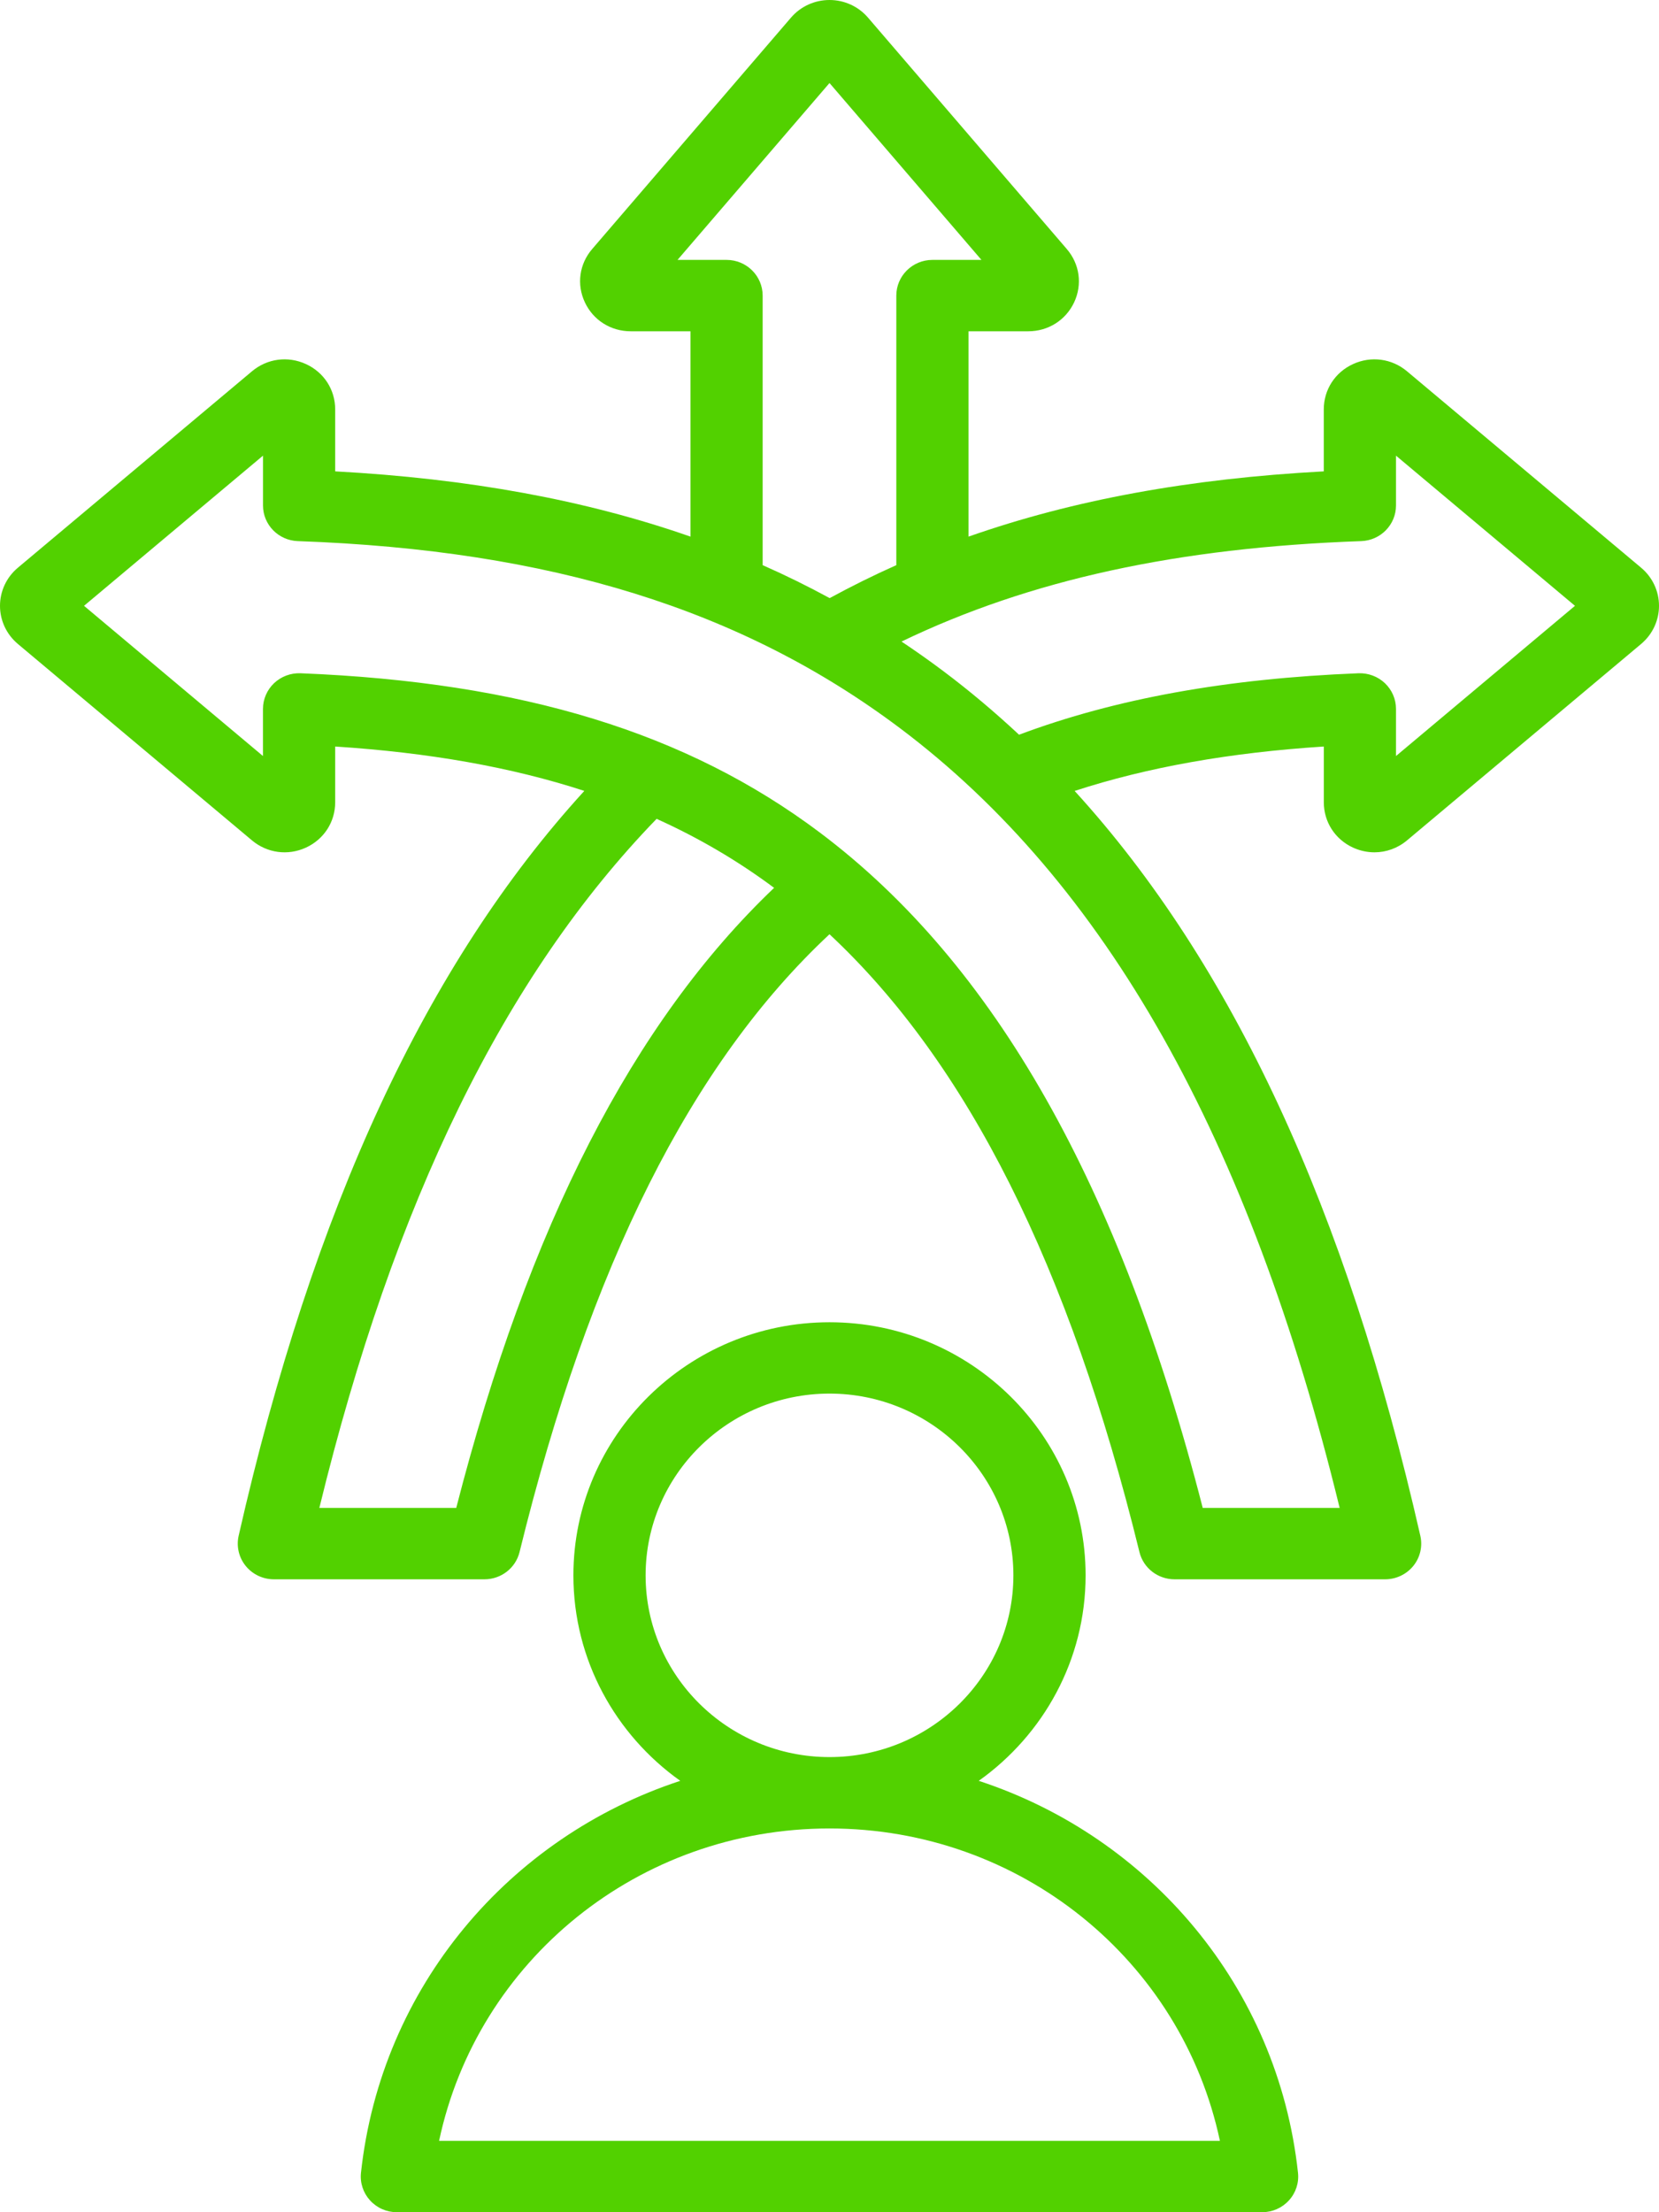 <svg width="51" height="68" viewBox="0 0 51 68" fill="none" xmlns="http://www.w3.org/2000/svg">
<path d="M50.452 17.452L43.255 11.414C42.788 11.021 42.152 10.936 41.596 11.19C41.041 11.444 40.695 11.978 40.695 12.584V14.489C36.565 14.711 32.988 15.366 29.774 16.495V10.183H31.61C32.223 10.183 32.763 9.842 33.021 9.293C33.278 8.743 33.191 8.116 32.794 7.654L26.684 0.542C26.388 0.197 25.957 0 25.5 0C25.043 0 24.611 0.198 24.316 0.542L18.205 7.654C17.808 8.115 17.722 8.743 17.979 9.292C18.236 9.842 18.777 10.183 19.389 10.183H21.226V16.495C18.001 15.367 14.4 14.711 10.304 14.489V12.584C10.304 11.978 9.959 11.444 9.403 11.19C8.848 10.936 8.212 11.021 7.745 11.414L0.548 17.452C0.2 17.744 0 18.171 0 18.622C0 19.074 0.2 19.5 0.548 19.793L7.745 25.831C8.212 26.223 8.848 26.309 9.403 26.055C9.959 25.8 10.304 25.266 10.304 24.661V22.947C13.192 23.134 15.721 23.581 17.963 24.311C13.11 29.626 9.625 37.138 7.336 47.208C7.263 47.533 7.342 47.874 7.553 48.134C7.764 48.394 8.082 48.545 8.419 48.545H14.893C15.406 48.545 15.851 48.199 15.972 47.707C18.13 38.908 21.253 32.683 25.5 28.717C29.745 32.682 32.873 38.922 35.028 47.707C35.148 48.199 35.594 48.545 36.106 48.545H42.581C42.918 48.545 43.236 48.394 43.447 48.134C43.658 47.874 43.737 47.533 43.663 47.208C41.383 37.173 37.885 29.626 33.036 24.312C35.268 23.585 37.796 23.134 40.696 22.947V24.661C40.696 25.266 41.041 25.8 41.596 26.055C41.808 26.151 42.032 26.199 42.253 26.199C42.612 26.199 42.966 26.074 43.255 25.831L50.452 19.793C50.8 19.5 51 19.073 51 18.622C51 18.171 50.8 17.744 50.452 17.452ZM22.336 7.989H20.828L25.5 2.552L30.171 7.989H28.664C28.051 7.989 27.554 8.481 27.554 9.086V17.372C26.855 17.683 26.173 18.022 25.505 18.385C24.836 18.021 24.15 17.683 23.445 17.372V9.086C23.445 8.48 22.949 7.989 22.336 7.989ZM1.985 18.121C1.985 18.121 1.985 18.121 1.985 18.121L1.985 18.121ZM14.025 46.352H9.817C12.111 36.941 15.513 29.994 20.185 25.17C21.488 25.758 22.686 26.463 23.797 27.291C19.458 31.429 16.251 37.687 14.025 46.352ZM36.974 46.352C34.422 36.418 30.567 29.622 25.203 25.591C21.118 22.522 16.046 20.966 9.239 20.695C8.938 20.683 8.643 20.794 8.425 21C8.208 21.207 8.084 21.493 8.084 21.791V23.239L2.583 18.622L8.085 14.006V15.537C8.085 16.128 8.558 16.612 9.155 16.633C16.929 16.908 22.81 18.734 27.664 22.381C33.978 27.126 38.408 34.976 41.183 46.352H36.974V46.352ZM42.915 23.239V21.791C42.915 21.492 42.792 21.207 42.574 21C42.356 20.793 42.061 20.684 41.761 20.695C37.709 20.856 34.287 21.476 31.327 22.584C30.582 21.889 29.81 21.238 29.007 20.635C28.584 20.317 28.152 20.012 27.714 19.72C31.66 17.82 36.205 16.832 41.845 16.633C42.442 16.612 42.915 16.128 42.915 15.537V14.006L48.417 18.622L42.915 23.239ZM30.088 54.74C32.075 53.327 33.373 51.023 33.373 48.424C33.373 44.134 29.841 40.644 25.5 40.644C21.159 40.644 17.627 44.134 17.627 48.424C17.627 51.023 18.924 53.326 20.912 54.74C15.659 56.463 11.716 61.074 11.097 66.787C11.063 67.096 11.165 67.405 11.375 67.636C11.585 67.868 11.886 68 12.2 68L38.799 68C39.114 68 39.414 67.868 39.624 67.636C39.835 67.405 39.936 67.096 39.902 66.786C39.284 61.074 35.341 56.463 30.088 54.74ZM19.847 48.424C19.847 45.343 22.383 42.837 25.5 42.837C28.617 42.837 31.153 45.343 31.153 48.424C31.153 51.504 28.617 54.01 25.5 54.01C22.383 54.01 19.847 51.504 19.847 48.424ZM13.498 65.807C14.677 60.254 19.635 56.204 25.5 56.204C31.365 56.204 36.323 60.254 37.502 65.806L13.498 65.807Z" fill="#52D100"/>
</svg>
